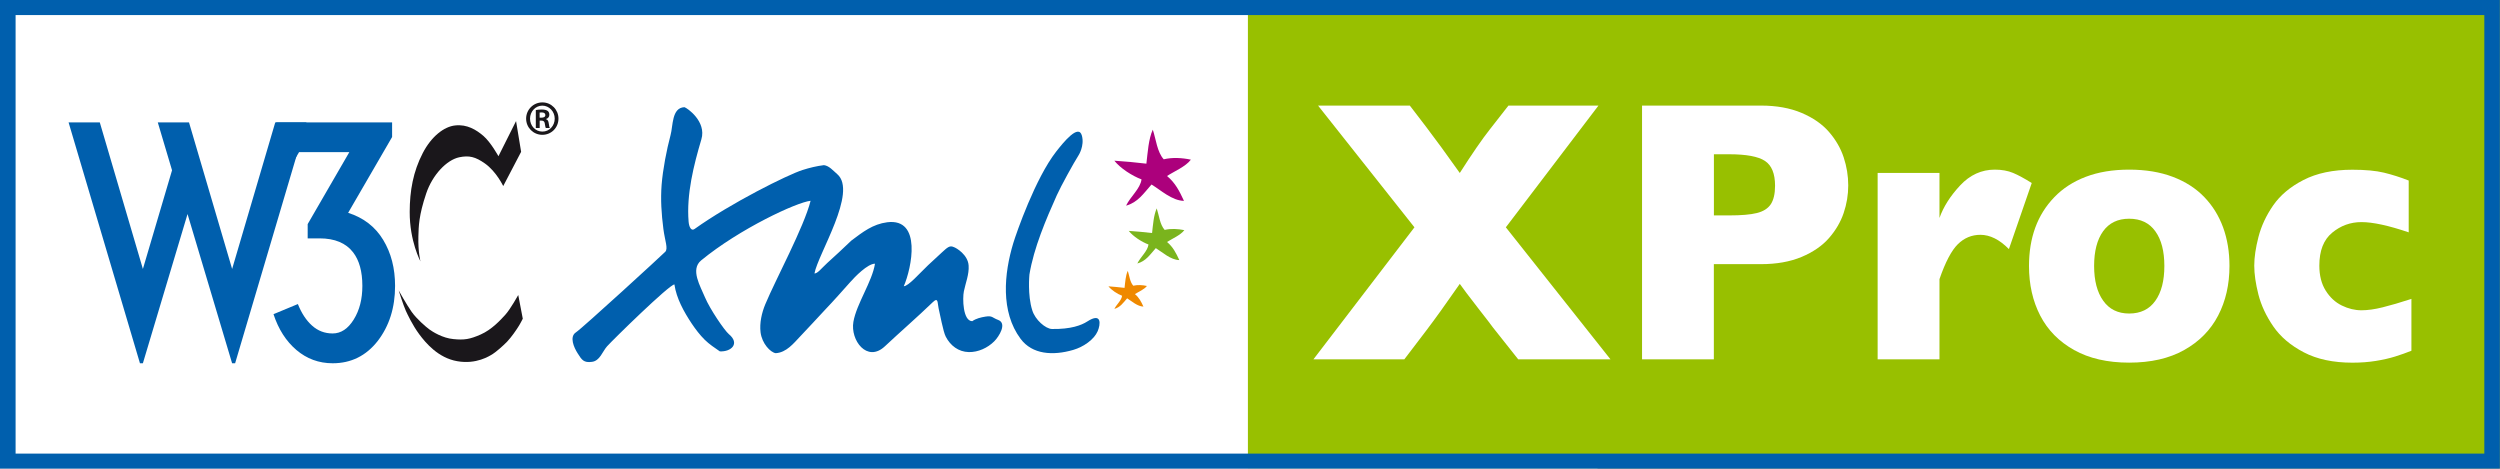 <?xml version="1.0" encoding="utf-8"?>
<!-- Generator: Adobe Illustrator 14.0.0, SVG Export Plug-In . SVG Version: 6.00 Build 43363)  -->
<!DOCTYPE svg PUBLIC "-//W3C//DTD SVG 1.1//EN" "http://www.w3.org/Graphics/SVG/1.1/DTD/svg11.dtd">
<svg version="1.1" id="Calque_1" xmlns="http://www.w3.org/2000/svg" xmlns:xlink="http://www.w3.org/1999/xlink" x="0px" y="0px"
	 width="80.01px" height="14.998px" viewBox="0 0 80.01 14.998" enable-background="new 0 0 80.01 14.998" xml:space="preserve">
<rect x="0" y="0" width="80.01" height="14.998" fill="#808080" stroke="none"/>
<rect x="0" fill="#FFFFFF" width="51.125" height="15.031"/>
<rect x="39.938" fill="#98C000" width="40.062" height="14.983"/>
<path fill="#005FAD" d="M0,14.998V0h80.005v14.756v0.242H0L0,14.998z M0.499,14.517h79.009V0.482H0.499V14.517L0.499,14.517z"/>
<g enable-background="new    ">
	<path fill="#FFFFFF" d="M51.542,11.5h-2.953l-0.809-1.02c-0.025-0.039-0.185-0.247-0.479-0.624
		c-0.293-0.377-0.486-0.634-0.582-0.771c-0.439,0.633-0.799,1.133-1.078,1.5L44.944,11.5h-2.909l3.233-4.225l-3.085-3.896h2.937
		l0.521,0.68c0.301,0.395,0.66,0.887,1.078,1.477c0.399-0.625,0.719-1.088,0.957-1.389l0.6-0.768h2.881l-2.964,3.896L51.542,11.5z"
		/>
	<path fill="#FFFFFF" d="M59.151,5.934c0,0.301-0.049,0.595-0.146,0.882s-0.254,0.555-0.47,0.803
		c-0.217,0.248-0.509,0.449-0.877,0.604c-0.369,0.154-0.803,0.231-1.301,0.231h-1.507V11.5h-2.298V3.379h3.805
		c0.498,0,0.932,0.078,1.301,0.234c0.368,0.156,0.66,0.359,0.877,0.609c0.216,0.25,0.373,0.521,0.47,0.814
		S59.151,5.629,59.151,5.934z M56.809,5.945c0-0.387-0.107-0.651-0.322-0.794s-0.598-0.214-1.152-0.214h-0.483v1.957h0.495
		c0.381,0,0.674-0.025,0.88-0.076c0.205-0.051,0.354-0.145,0.445-0.281C56.762,6.4,56.809,6.203,56.809,5.945z"/>
	<path fill="#FFFFFF" d="M65.024,5.857l-0.731,2.115c-0.301-0.305-0.604-0.457-0.913-0.457c-0.278,0-0.52,0.101-0.723,0.302
		s-0.398,0.573-0.586,1.116V11.5h-1.979V5.535h1.979v1.441c0.125-0.355,0.345-0.702,0.66-1.04c0.314-0.338,0.686-0.507,1.11-0.507
		c0.224,0,0.419,0.035,0.586,0.105S64.793,5.713,65.024,5.857z"/>
	<path fill="#FFFFFF" d="M71.352,8.512c0,0.594-0.121,1.123-0.363,1.588s-0.604,0.832-1.086,1.102
		c-0.481,0.27-1.068,0.404-1.762,0.404s-1.28-0.135-1.762-0.404c-0.482-0.27-0.844-0.637-1.084-1.102s-0.359-0.994-0.359-1.588
		c0-0.449,0.066-0.857,0.2-1.225s0.337-0.692,0.61-0.976s0.609-0.501,1.009-0.653s0.861-0.229,1.386-0.229
		c0.527,0,0.994,0.077,1.399,0.231s0.74,0.37,1.006,0.647c0.267,0.277,0.467,0.602,0.603,0.973
		C71.284,7.652,71.352,8.062,71.352,8.512z M69.268,8.512c0-0.473-0.096-0.843-0.289-1.11C68.788,7.134,68.508,7,68.141,7
		c-0.363,0-0.641,0.134-0.833,0.401s-0.288,0.638-0.288,1.11c0,0.469,0.096,0.84,0.291,1.113c0.193,0.273,0.471,0.41,0.83,0.41
		c0.366,0,0.646-0.136,0.838-0.407C69.173,9.356,69.268,8.984,69.268,8.512z"/>
	<path fill="#FFFFFF" d="M77.175,11.225c-0.164,0.066-0.338,0.128-0.521,0.185s-0.39,0.104-0.619,0.141
		c-0.229,0.037-0.479,0.056-0.75,0.056c-0.612,0-1.13-0.11-1.553-0.331c-0.424-0.221-0.75-0.498-0.979-0.832
		s-0.388-0.675-0.476-1.022s-0.132-0.654-0.132-0.92s0.045-0.572,0.135-0.92s0.246-0.684,0.47-1.008s0.547-0.596,0.971-0.814
		s0.945-0.328,1.564-0.328c0.414,0,0.752,0.031,1.012,0.094s0.523,0.146,0.791,0.252v1.658c-0.645-0.219-1.148-0.328-1.512-0.328
		c-0.352,0-0.664,0.113-0.938,0.34S74.228,8.023,74.228,8.5c0,0.316,0.067,0.583,0.203,0.8s0.308,0.376,0.517,0.478
		s0.418,0.152,0.627,0.152c0.198,0,0.424-0.031,0.677-0.094s0.561-0.152,0.923-0.27V11.225z"/>
</g>
<path fill="#AC007C" d="M36.689,5.238c0.042-0.352,0.067-0.789,0.205-1.088c0.104,0.313,0.138,0.715,0.35,0.948
	c0.275-0.065,0.584-0.049,0.869,0.012c-0.17,0.225-0.542,0.377-0.763,0.523c0.267,0.223,0.397,0.484,0.542,0.796
	c-0.386-0.008-0.739-0.343-1.039-0.524c-0.257,0.29-0.437,0.572-0.814,0.677c0.137-0.291,0.455-0.54,0.494-0.841
	c-0.301-0.113-0.675-0.354-0.87-0.598C35.972,5.161,36.379,5.201,36.689,5.238"/>
<path fill="#7AB41D" d="M36.871,7.458c0.029-0.255,0.05-0.57,0.149-0.789c0.076,0.228,0.1,0.519,0.254,0.689
	c0.2-0.048,0.424-0.034,0.63,0.007c-0.125,0.164-0.392,0.274-0.554,0.379c0.192,0.162,0.289,0.354,0.393,0.58
	c-0.279-0.007-0.537-0.25-0.753-0.383c-0.187,0.212-0.317,0.416-0.591,0.492c0.099-0.209,0.33-0.394,0.357-0.608
	c-0.217-0.083-0.489-0.256-0.632-0.436C36.351,7.402,36.646,7.433,36.871,7.458"/>
<path fill="#EF8900" d="M35.99,9.213c0.021-0.178,0.033-0.396,0.104-0.545c0.051,0.157,0.067,0.356,0.175,0.476
	c0.139-0.033,0.292-0.024,0.437,0.008c-0.085,0.111-0.271,0.188-0.384,0.26c0.134,0.111,0.201,0.245,0.272,0.4
	c-0.193-0.006-0.372-0.172-0.521-0.265c-0.128,0.146-0.22,0.287-0.409,0.339c0.068-0.143,0.229-0.269,0.247-0.421
	c-0.149-0.056-0.337-0.178-0.437-0.302C35.631,9.175,35.834,9.194,35.99,9.213"/>
<path fill="#005FAD" d="M21.584,9.103c-0.16,0-1.968,1.771-2.154,1.979c-0.148,0.163-0.229,0.465-0.482,0.498
	c-0.269,0.038-0.33-0.066-0.459-0.27c-0.124-0.191-0.272-0.535-0.056-0.674c0.207-0.135,2.769-2.484,2.856-2.576
	c0.102-0.101-0.009-0.354-0.058-0.733c-0.062-0.487-0.093-0.936-0.056-1.417c0.04-0.495,0.158-1.107,0.286-1.588
	c0.081-0.294,0.034-0.875,0.443-0.892c0.084,0.021,0.714,0.457,0.543,1.029c-0.245,0.825-0.48,1.758-0.409,2.63
	c0.013,0.17,0.082,0.317,0.19,0.24c1.164-0.832,2.988-1.74,3.456-1.888c0.223-0.072,0.453-0.127,0.686-0.156
	c0.166,0.02,0.294,0.176,0.425,0.288c0.66,0.566-0.62,2.562-0.729,3.179c0.103,0,0.213-0.154,0.409-0.335
	c0.21-0.188,0.532-0.487,0.771-0.717c0.366-0.275,0.686-0.527,1.149-0.587c1.116-0.141,0.783,1.466,0.53,2.047
	c0.146,0,0.497-0.405,0.777-0.672c0.143-0.133,0.298-0.274,0.441-0.408c0.169-0.154,0.249-0.236,0.378-0.174
	c0.085,0.025,0.458,0.248,0.479,0.594c0.019,0.277-0.097,0.554-0.152,0.822c-0.047,0.224-0.034,0.953,0.268,0.957
	c0.12-0.086,0.278-0.123,0.42-0.146c0.229-0.038,0.217,0.036,0.407,0.105c0.297,0.109,0.03,0.533-0.126,0.688
	c-0.21,0.208-0.511,0.348-0.811,0.342c-0.33-0.007-0.591-0.207-0.738-0.494c-0.083-0.156-0.187-0.736-0.229-0.906
	c-0.04-0.169-0.004-0.371-0.183-0.2c-0.505,0.487-1.027,0.938-1.541,1.419c-0.565,0.525-1.106-0.197-1.003-0.788
	c0.101-0.579,0.602-1.288,0.691-1.86c-0.237,0-0.643,0.42-0.793,0.59c-0.249,0.279-0.521,0.588-0.801,0.881
	c-0.28,0.296-0.521,0.568-0.804,0.861c-0.203,0.213-0.438,0.514-0.781,0.532c-0.168-0.026-0.438-0.308-0.483-0.666
	c-0.037-0.299,0.038-0.628,0.152-0.901c0.331-0.795,1.236-2.464,1.449-3.31c-0.436,0.043-2.271,0.895-3.503,1.908
	c-0.353,0.29-0.026,0.823,0.121,1.178c0.158,0.378,0.625,1.063,0.765,1.181c0.367,0.304,0.073,0.572-0.288,0.552
	c-0.155-0.108-0.34-0.228-0.484-0.372c-0.157-0.155-0.292-0.334-0.416-0.518C21.888,9.979,21.648,9.55,21.584,9.103"/>
<path fill="#005FAD" d="M34.625,4.341c-0.103-0.386-0.583,0.203-0.824,0.512c-0.667,0.856-1.271,2.598-1.37,2.922
	c-0.299,0.983-0.413,2.203,0.231,3.067c0.375,0.505,1.036,0.546,1.684,0.357c0.334-0.097,0.669-0.334,0.783-0.597
	c0.094-0.215,0.143-0.621-0.334-0.312c-0.185,0.119-0.522,0.249-1.129,0.239c-0.205-0.006-0.537-0.295-0.629-0.598
	c-0.157-0.488-0.091-1.146-0.091-1.146c0.139-0.849,0.533-1.771,0.877-2.538c0.133-0.295,0.542-1.037,0.694-1.275
	C34.517,4.975,34.714,4.668,34.625,4.341z"/>
<g>
	<g>
		<path fill="#1A171B" d="M16.516,3.875l0.162,0.984l-0.573,1.096c0,0-0.219-0.464-0.584-0.722c-0.309-0.218-0.509-0.264-0.822-0.2
			c-0.403,0.084-0.859,0.563-1.059,1.159c-0.239,0.709-0.241,1.054-0.25,1.37c-0.014,0.505,0.067,0.804,0.067,0.804
			s-0.348-0.642-0.345-1.585c0.002-0.672,0.108-1.284,0.419-1.884c0.275-0.53,0.681-0.848,1.041-0.883
			c0.374-0.041,0.67,0.139,0.897,0.334C15.708,4.553,15.952,5,15.952,5L16.516,3.875z"/>
		<path fill="#1A171B" d="M16.586,9.442c0,0-0.252,0.453-0.41,0.627c-0.157,0.174-0.44,0.481-0.789,0.635
			c-0.349,0.154-0.531,0.184-0.877,0.148c-0.344-0.031-0.663-0.232-0.775-0.314c-0.111-0.083-0.397-0.328-0.56-0.557
			c-0.162-0.229-0.416-0.687-0.416-0.687s0.142,0.457,0.229,0.652c0.051,0.11,0.208,0.452,0.429,0.751
			c0.206,0.277,0.606,0.758,1.218,0.863c0.61,0.108,1.03-0.166,1.134-0.23c0.104-0.066,0.32-0.251,0.461-0.396
			c0.145-0.156,0.28-0.354,0.355-0.472c0.058-0.087,0.146-0.262,0.146-0.262L16.586,9.442z"/>
	</g>
	<g>
		<g>
			<path fill="#005FAD" d="M6.049,3.918l1.38,4.69l1.38-4.69h0.998l-2.282,7.708H7.428L6.002,6.85l-1.429,4.776H4.479L2.195,3.918
				h0.999l1.379,4.69L5.506,5.45L5.05,3.918H6.049z"/>
			<path fill="#005FAD" d="M12.644,9.151c0,0.697-0.187,1.283-0.556,1.762c-0.372,0.475-0.853,0.713-1.442,0.713
				c-0.443,0-0.83-0.145-1.16-0.425c-0.331-0.282-0.574-0.663-0.733-1.146l0.78-0.324c0.116,0.291,0.266,0.521,0.452,0.688
				c0.188,0.17,0.408,0.253,0.661,0.253c0.267,0,0.492-0.15,0.676-0.447c0.185-0.298,0.275-0.654,0.275-1.074
				c0-0.463-0.1-0.821-0.296-1.075c-0.229-0.297-0.587-0.447-1.074-0.447h-0.38V7.172l1.333-2.303H9.571L9.124,5.632H8.839V3.918
				h3.71v0.467l-1.407,2.426c0.493,0.157,0.867,0.446,1.121,0.865C12.518,8.097,12.644,8.587,12.644,9.151z"/>
		</g>
	</g>
	<g>
		<path fill="#1A171B" d="M17.36,3.277c0.285,0,0.513,0.233,0.513,0.519c0,0.29-0.228,0.519-0.516,0.519
			c-0.286,0-0.519-0.229-0.519-0.519c0-0.286,0.232-0.519,0.519-0.519H17.36z M17.355,3.381c-0.216,0-0.392,0.187-0.392,0.416
			c0,0.232,0.175,0.414,0.394,0.414c0.22,0.003,0.396-0.182,0.396-0.414c0-0.229-0.177-0.416-0.396-0.416H17.355z M17.269,4.097
			h-0.121V3.522c0.045-0.007,0.096-0.017,0.184-0.017c0.099,0,0.159,0.017,0.198,0.047c0.032,0.025,0.051,0.065,0.051,0.124
			c0,0.069-0.049,0.118-0.109,0.133v0.005c0.05,0.009,0.082,0.055,0.091,0.14c0.011,0.09,0.022,0.124,0.033,0.143h-0.126
			c-0.016-0.021-0.023-0.072-0.036-0.151c-0.01-0.061-0.045-0.086-0.107-0.086h-0.055v0.237H17.269z M17.269,3.766h0.059
			c0.071,0,0.125-0.023,0.125-0.083c0-0.049-0.034-0.085-0.117-0.085c-0.029,0-0.051,0-0.066,0.004V3.766z"/>
	</g>
</g>
</svg>
